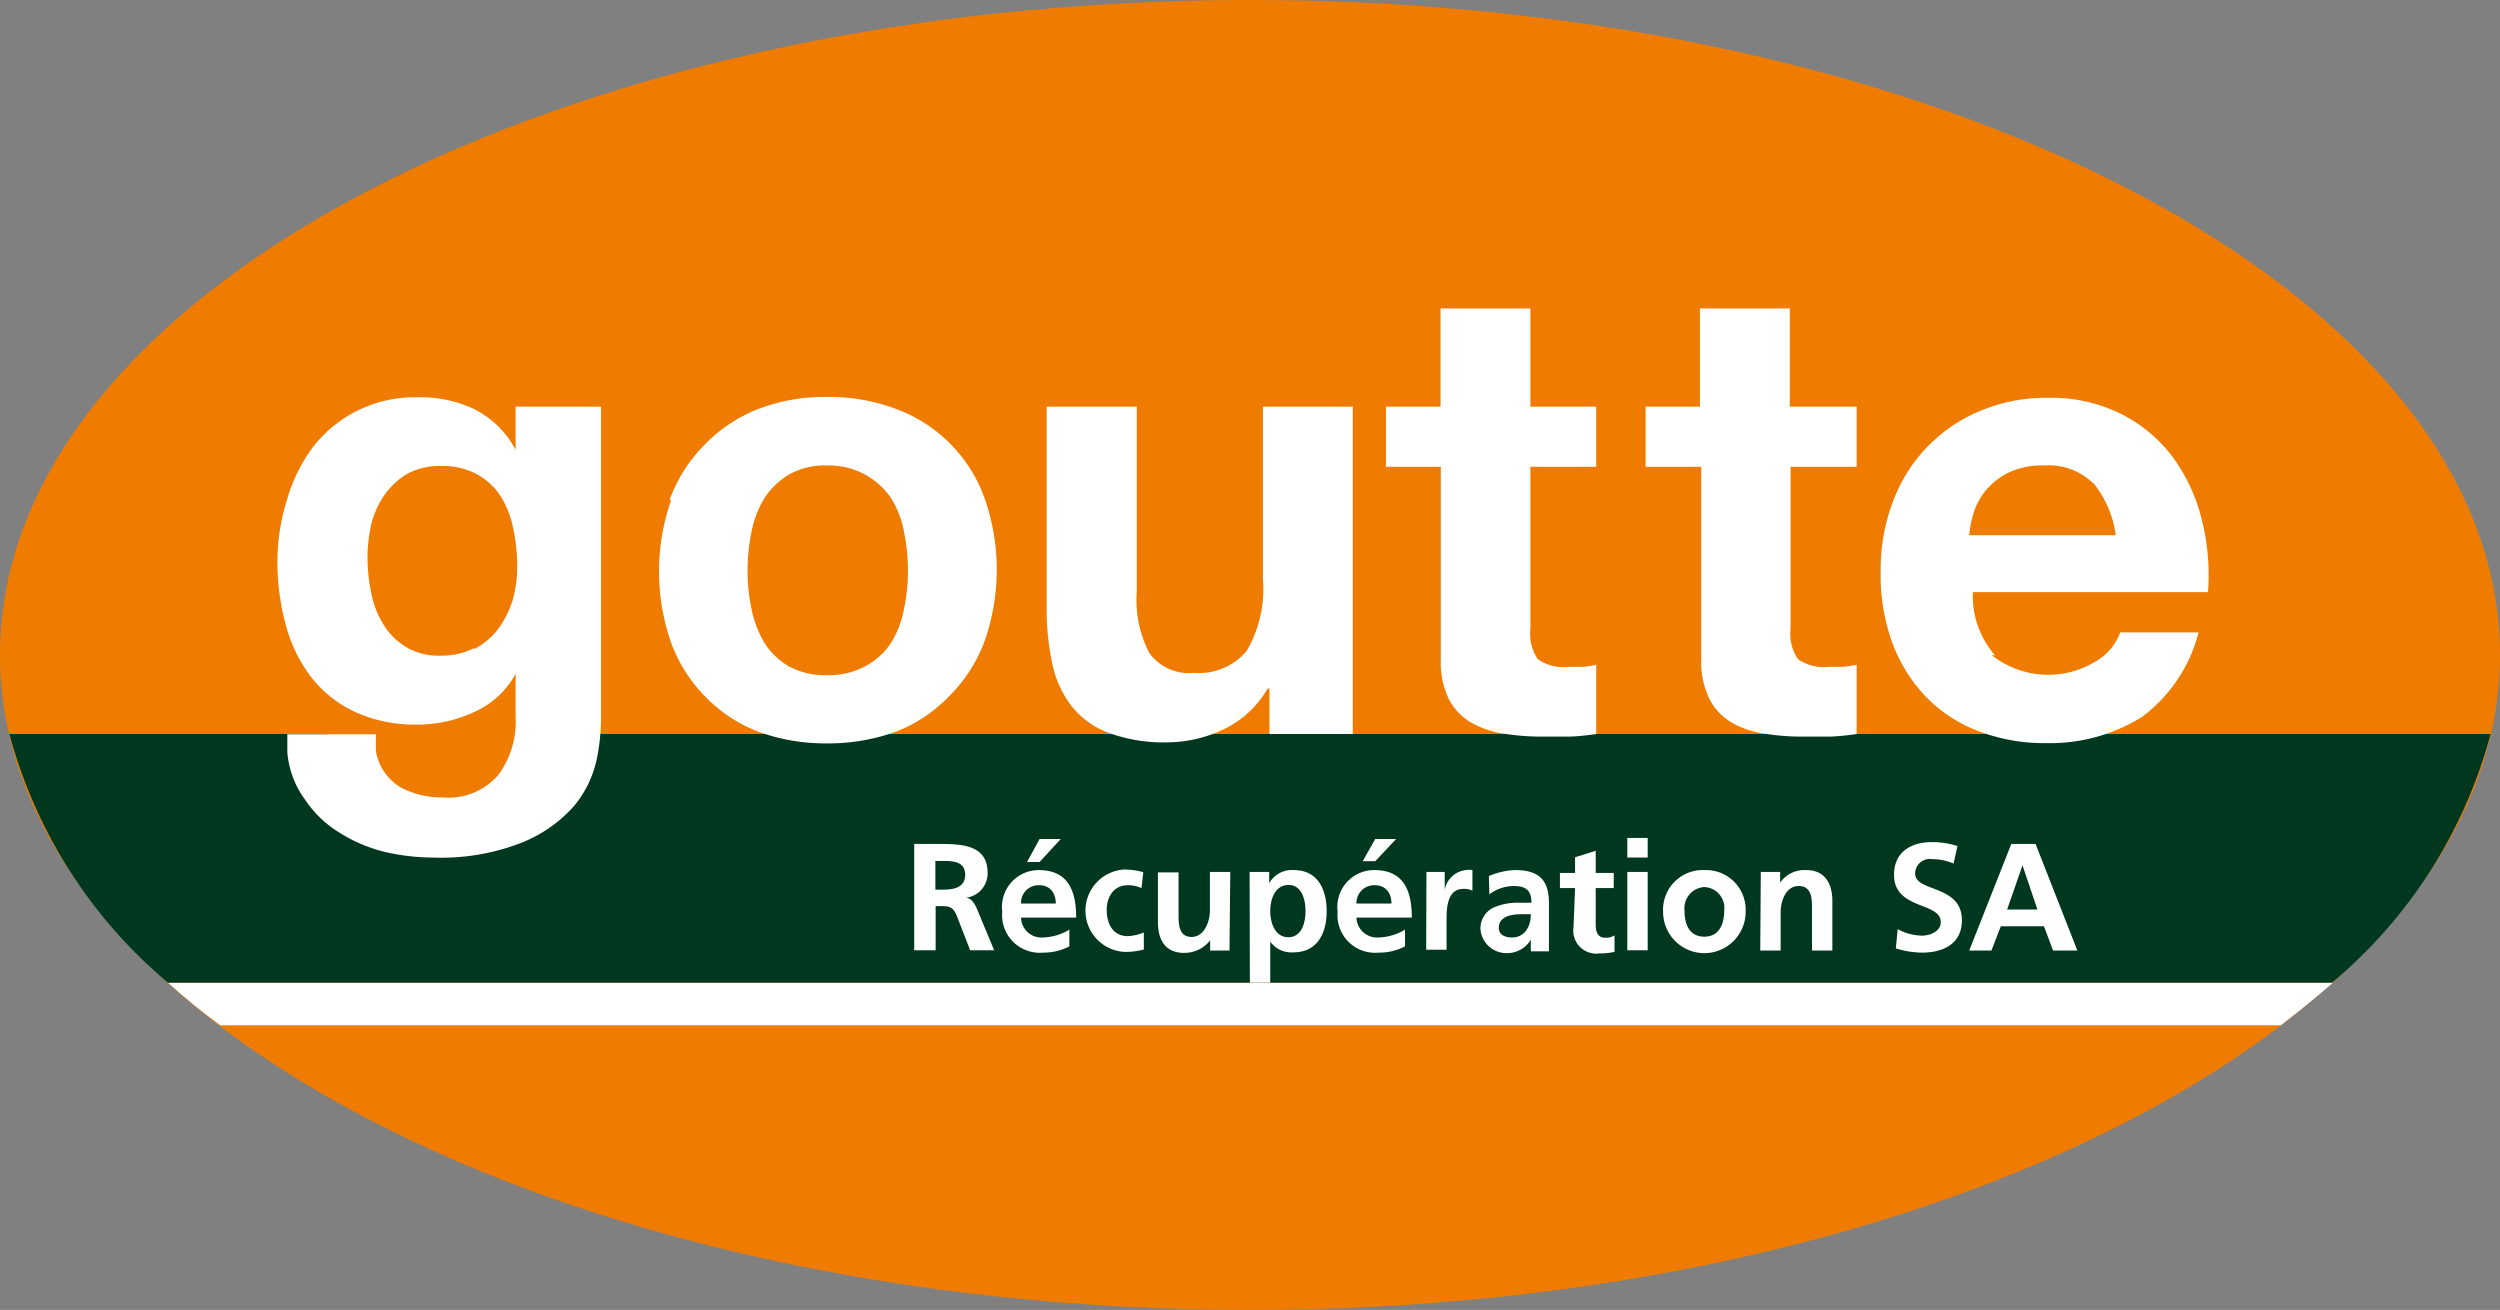<svg xmlns="http://www.w3.org/2000/svg" xmlns:xlink="http://www.w3.org/1999/xlink" viewBox="0 0 95.71 50.15"><rect x="0" y="0" width="95.71" height="50.15" fill="#808080" stroke="none"/><defs><style>.cls-1{fill:none;}.cls-2{isolation:isolate;}.cls-3{mix-blend-mode:multiply;}.cls-4{clip-path:url(#clip-path);}.cls-5{fill:#ef7c00;}.cls-6{fill:#fff;}.cls-7{fill:#00381f;}</style><clipPath id="clip-path" transform="translate(-17 -13)"><rect class="cls-1" width="129.71" height="64.15"></rect></clipPath></defs><g class="cls-2"><g id="Calque_2" data-name="Calque 2"><g id="Calque_1-2" data-name="Calque 1"><g class="cls-3"><g class="cls-4"><path class="cls-5" d="M112.71,38.07c0,13.85-21.42,25.08-47.85,25.08S17,51.92,17,38.07,38.43,13,64.86,13s47.85,11.23,47.85,25.07" transform="translate(-17 -13)"></path><path class="cls-6" d="M25.39,52.25h78.93c.69-.53,1.35-1.07,2-1.63H23.43c.62.56,1.27,1.1,2,1.63" transform="translate(-17 -13)"></path><path class="cls-7" d="M37.47,41.1l-.27,1.79-1.47,1.64-3.81-.41L30.1,42.71l-.54-1.61H17.36a18.78,18.78,0,0,0,6.07,9.52h82.85a18.71,18.71,0,0,0,6.07-9.52Z" transform="translate(-17 -13)"></path><path class="cls-6" d="M35.15,37.85a2.65,2.65,0,0,0,.92-.77A3.72,3.72,0,0,0,36.62,36a4.57,4.57,0,0,0,.18-1.29,6.91,6.91,0,0,0-.15-1.47A3.72,3.72,0,0,0,36.17,32a2.59,2.59,0,0,0-.9-.84,2.83,2.83,0,0,0-1.41-.32,2.59,2.59,0,0,0-1.25.29,2.85,2.85,0,0,0-.87.79A3.48,3.48,0,0,0,31.23,33a5.92,5.92,0,0,0-.16,1.34,6.72,6.72,0,0,0,.14,1.35,3.53,3.53,0,0,0,.46,1.2,2.56,2.56,0,0,0,.86.87,2.39,2.39,0,0,0,1.33.34,2.67,2.67,0,0,0,1.29-.29M39.86,42A4.19,4.19,0,0,1,39,43.83a5.29,5.29,0,0,1-2,1.42,8.48,8.48,0,0,1-3.45.58,8.26,8.26,0,0,1-1.88-.23A5.86,5.86,0,0,1,30,44.88a4.22,4.22,0,0,1-1.31-1.25A3.56,3.56,0,0,1,28,41.8s0-.13,0-.69h3.4a5,5,0,0,0,0,.69,2,2,0,0,0,.95,1.35,3.4,3.4,0,0,0,1.62.38,2.5,2.5,0,0,0,2.12-.88,3.42,3.42,0,0,0,.65-2.2V38.8h0a3.36,3.36,0,0,1-1.59,1.46,5.09,5.09,0,0,1-2.17.48,5.47,5.47,0,0,1-2.42-.5,4.57,4.57,0,0,1-1.68-1.36,5.67,5.67,0,0,1-.95-2,9.22,9.22,0,0,1-.31-2.44A8,8,0,0,1,28,32.09a6.21,6.21,0,0,1,1-2,4.94,4.94,0,0,1,4-1.88,4.78,4.78,0,0,1,2.17.46,3.65,3.65,0,0,1,1.57,1.55h0V28.57h3.27V40.3A8.19,8.19,0,0,1,39.86,42" transform="translate(-17 -13)"></path><path class="cls-6" d="M45.77,36.31a4.07,4.07,0,0,0,.49,1.29,2.73,2.73,0,0,0,.94.91,2.91,2.91,0,0,0,1.45.34,3,3,0,0,0,1.47-.34,2.68,2.68,0,0,0,1-.91,3.84,3.84,0,0,0,.49-1.29,7,7,0,0,0,.15-1.46,7.21,7.21,0,0,0-.15-1.48,3.69,3.69,0,0,0-.49-1.29,2.86,2.86,0,0,0-1-.91,2.91,2.91,0,0,0-1.47-.35,2.8,2.8,0,0,0-1.45.35,2.92,2.92,0,0,0-.94.91,3.89,3.89,0,0,0-.49,1.29,7.21,7.21,0,0,0-.15,1.48,7,7,0,0,0,.15,1.46m-3.13-4.19A5.89,5.89,0,0,1,44,30a5.82,5.82,0,0,1,2-1.33,7,7,0,0,1,2.66-.47,7.15,7.15,0,0,1,2.68.47,5.68,5.68,0,0,1,3.36,3.42,8.27,8.27,0,0,1,0,5.44,5.81,5.81,0,0,1-1.31,2.07A5.72,5.72,0,0,1,51.33,41a7.57,7.57,0,0,1-2.68.46A7.46,7.46,0,0,1,46,41a5.68,5.68,0,0,1-2-1.33,5.81,5.81,0,0,1-1.31-2.07,8.27,8.27,0,0,1,0-5.44" transform="translate(-17 -13)"></path><path class="cls-6" d="M65.6,41.1V39.36h-.07a3.88,3.88,0,0,1-1.7,1.57,5.06,5.06,0,0,1-2.13.49,6.08,6.08,0,0,1-2.27-.37A3.2,3.2,0,0,1,58,40a4,4,0,0,1-.72-1.62,10,10,0,0,1-.21-2.12V28.57h3.45v7.08A4.42,4.42,0,0,0,61,38a1.88,1.88,0,0,0,1.72.76,2.38,2.38,0,0,0,2-.83,4.67,4.67,0,0,0,.63-2.75V28.57h3.44V41.1Z" transform="translate(-17 -13)"></path><path class="cls-6" d="M78.11,28.57v2.3H75.59v6.21a1.69,1.69,0,0,0,.29,1.16,1.69,1.69,0,0,0,1.16.29l.56,0a3.89,3.89,0,0,0,.51-.08V41.1a8.55,8.55,0,0,1-1,.1l-1,0a9.21,9.21,0,0,1-1.52-.11,3.6,3.6,0,0,1-1.26-.42,2.26,2.26,0,0,1-.86-.9,3.23,3.23,0,0,1-.31-1.53V30.87H70.06v-2.3h2.09V24.81h3.44v3.76Z" transform="translate(-17 -13)"></path><path class="cls-6" d="M88.08,28.57v2.3H85.55v6.21a1.69,1.69,0,0,0,.29,1.16,1.74,1.74,0,0,0,1.17.29l.56,0a4.5,4.5,0,0,0,.51-.08V41.1a9.06,9.06,0,0,1-1,.1l-1,0a9.09,9.09,0,0,1-1.51-.11,3.47,3.47,0,0,1-1.26-.42,2.2,2.2,0,0,1-.86-.9,3.22,3.22,0,0,1-.32-1.53V30.87H80v-2.3h2.08V24.81h3.44v3.76Z" transform="translate(-17 -13)"></path><path class="cls-6" d="M97.13,31.5a2.43,2.43,0,0,0-1.88-.68,3,3,0,0,0-1.37.28,2.77,2.77,0,0,0-.87.69,2.62,2.62,0,0,0-.46.87,4.28,4.28,0,0,0-.16.83H98a4,4,0,0,0-.86-2m-3.89,6.59a3.48,3.48,0,0,0,4,.23,2.11,2.11,0,0,0,.92-1.1h3A5.83,5.83,0,0,1,99,40.45a6.66,6.66,0,0,1-3.64,1,7.06,7.06,0,0,1-2.67-.48,5.5,5.5,0,0,1-2-1.34,6,6,0,0,1-1.27-2.09A7.58,7.58,0,0,1,89,34.85a7.25,7.25,0,0,1,.46-2.62,6,6,0,0,1,3.33-3.49,6.5,6.5,0,0,1,2.61-.51,6,6,0,0,1,2.79.61,5.64,5.64,0,0,1,2,1.67,6.79,6.79,0,0,1,1.1,2.37,8.6,8.6,0,0,1,.24,2.79h-9a3.45,3.45,0,0,0,.85,2.42" transform="translate(-17 -13)"></path><path class="cls-6" d="M52.81,47.06h.27c.4,0,.87-.06.87-.57s-.46-.53-.87-.53h-.27ZM52,45.31h.89c.87,0,1.92,0,1.92,1.11a.94.94,0,0,1-.84.95h0c.22,0,.35.24.43.42l.66,1.59h-.92l-.49-1.27c-.12-.3-.22-.42-.56-.42h-.27v1.69H52Z" transform="translate(-17 -13)"></path><path class="cls-6" d="M56.8,45.12h.81L56.8,46h-.48Zm.62,2.47c0-.38-.2-.7-.64-.7a.67.67,0,0,0-.69.7Zm.52,1.64a2.12,2.12,0,0,1-1,.24,1.44,1.44,0,0,1-1.57-1.57,1.41,1.41,0,0,1,1.39-1.59c1.12,0,1.44.77,1.44,1.82H56.09a.78.78,0,0,0,.85.76,2.06,2.06,0,0,0,1-.3Z" transform="translate(-17 -13)"></path><path class="cls-6" d="M60.7,47a1.23,1.23,0,0,0-.53-.11c-.49,0-.8.39-.8.95s.26,1,.81,1a1.89,1.89,0,0,0,.61-.14l0,.65a2.57,2.57,0,0,1-.78.09,1.58,1.58,0,0,1,0-3.15,2.75,2.75,0,0,1,.76.1Z" transform="translate(-17 -13)"></path><path class="cls-6" d="M64.07,49.39h-.74V49h0a1.25,1.25,0,0,1-1,.48c-.72,0-1-.5-1-1.18v-1.9h.79V48c0,.37,0,.87.5.87s.7-.62.7-1V46.38h.78Z" transform="translate(-17 -13)"></path><path class="cls-6" d="M65.63,47.88c0,.43.17,1,.69,1s.66-.56.66-1-.14-1-.65-1-.7.54-.7,1m-.79-1.5h.75v.43h0a1,1,0,0,1,.94-.5c.92,0,1.26.74,1.26,1.57s-.34,1.58-1.28,1.58a1,1,0,0,1-.88-.41h0v1.57h-.78Z" transform="translate(-17 -13)"></path><path class="cls-6" d="M69.65,45.12h.8l-.8.85h-.48Zm.62,2.47c0-.38-.2-.7-.64-.7a.68.68,0,0,0-.7.7Zm.52,1.64a2.12,2.12,0,0,1-1,.24,1.44,1.44,0,0,1-1.58-1.57,1.41,1.41,0,0,1,1.4-1.59c1.12,0,1.44.77,1.44,1.82H68.93a.79.79,0,0,0,.86.76,2.06,2.06,0,0,0,1-.3Z" transform="translate(-17 -13)"></path><path class="cls-6" d="M71.61,46.38h.7v.69h0a.92.92,0,0,1,.82-.76.66.66,0,0,1,.24,0v.79a.68.68,0,0,0-.35-.07c-.64,0-.64.8-.64,1.23v1.1h-.78Z" transform="translate(-17 -13)"></path><path class="cls-6" d="M74.88,48.89a.65.65,0,0,0,.55-.27A1,1,0,0,0,75.6,48h-.34c-.35,0-.88.06-.88.52,0,.26.22.37.5.37M74,46.54A2.76,2.76,0,0,1,75,46.31c.92,0,1.3.38,1.3,1.27V48c0,.3,0,.53,0,.75s0,.44,0,.67h-.69a4.36,4.36,0,0,1,0-.45h0a1.06,1.06,0,0,1-.93.52,1,1,0,0,1-1-.89.88.88,0,0,1,.51-.86,2.35,2.35,0,0,1,1-.18h.44c0-.48-.22-.64-.68-.64a1.54,1.54,0,0,0-.93.32Z" transform="translate(-17 -13)"></path><path class="cls-6" d="M77.3,47h-.58v-.58h.58v-.6l.79-.25v.85h.69V47h-.69v1.4c0,.26.07.5.36.5a.64.64,0,0,0,.36-.09l0,.63a2.32,2.32,0,0,1-.57.06.88.88,0,0,1-1-1Z" transform="translate(-17 -13)"></path><path class="cls-6" d="M79.3,46.38h.78v3H79.3Zm0-1.3h.78v.75H79.3Z" transform="translate(-17 -13)"></path><path class="cls-6" d="M82.25,48.86c.6,0,.76-.54.76-1a.8.8,0,0,0-.76-.9.81.81,0,0,0-.76.9c0,.49.16,1,.76,1m0-2.55a1.52,1.52,0,0,1,1.58,1.6,1.58,1.58,0,0,1-3.16,0,1.52,1.52,0,0,1,1.58-1.6" transform="translate(-17 -13)"></path><path class="cls-6" d="M84.41,46.38h.74v.41h0a1.14,1.14,0,0,1,1-.48c.71,0,1,.51,1,1.18v1.9h-.78v-1.6c0-.37,0-.87-.51-.87s-.69.61-.69,1v1.47h-.78Z" transform="translate(-17 -13)"></path><path class="cls-6" d="M91.79,46.06a2.12,2.12,0,0,0-.83-.17.56.56,0,0,0-.64.56c0,.71,1.79.41,1.79,1.78,0,.9-.71,1.24-1.53,1.24a3.55,3.55,0,0,1-1-.16l.07-.74a2,2,0,0,0,.93.25c.31,0,.72-.16.72-.52,0-.78-1.79-.46-1.79-1.81,0-.91.71-1.25,1.43-1.25a3.1,3.1,0,0,1,1,.15Z" transform="translate(-17 -13)"></path><path class="cls-6" d="M94.43,46.13h0l-.59,1.69H95ZM94,45.31h.93l1.6,4.08H95.6l-.35-.93H93.6l-.36.93h-.85Z" transform="translate(-17 -13)"></path></g></g></g></g></g></svg>
